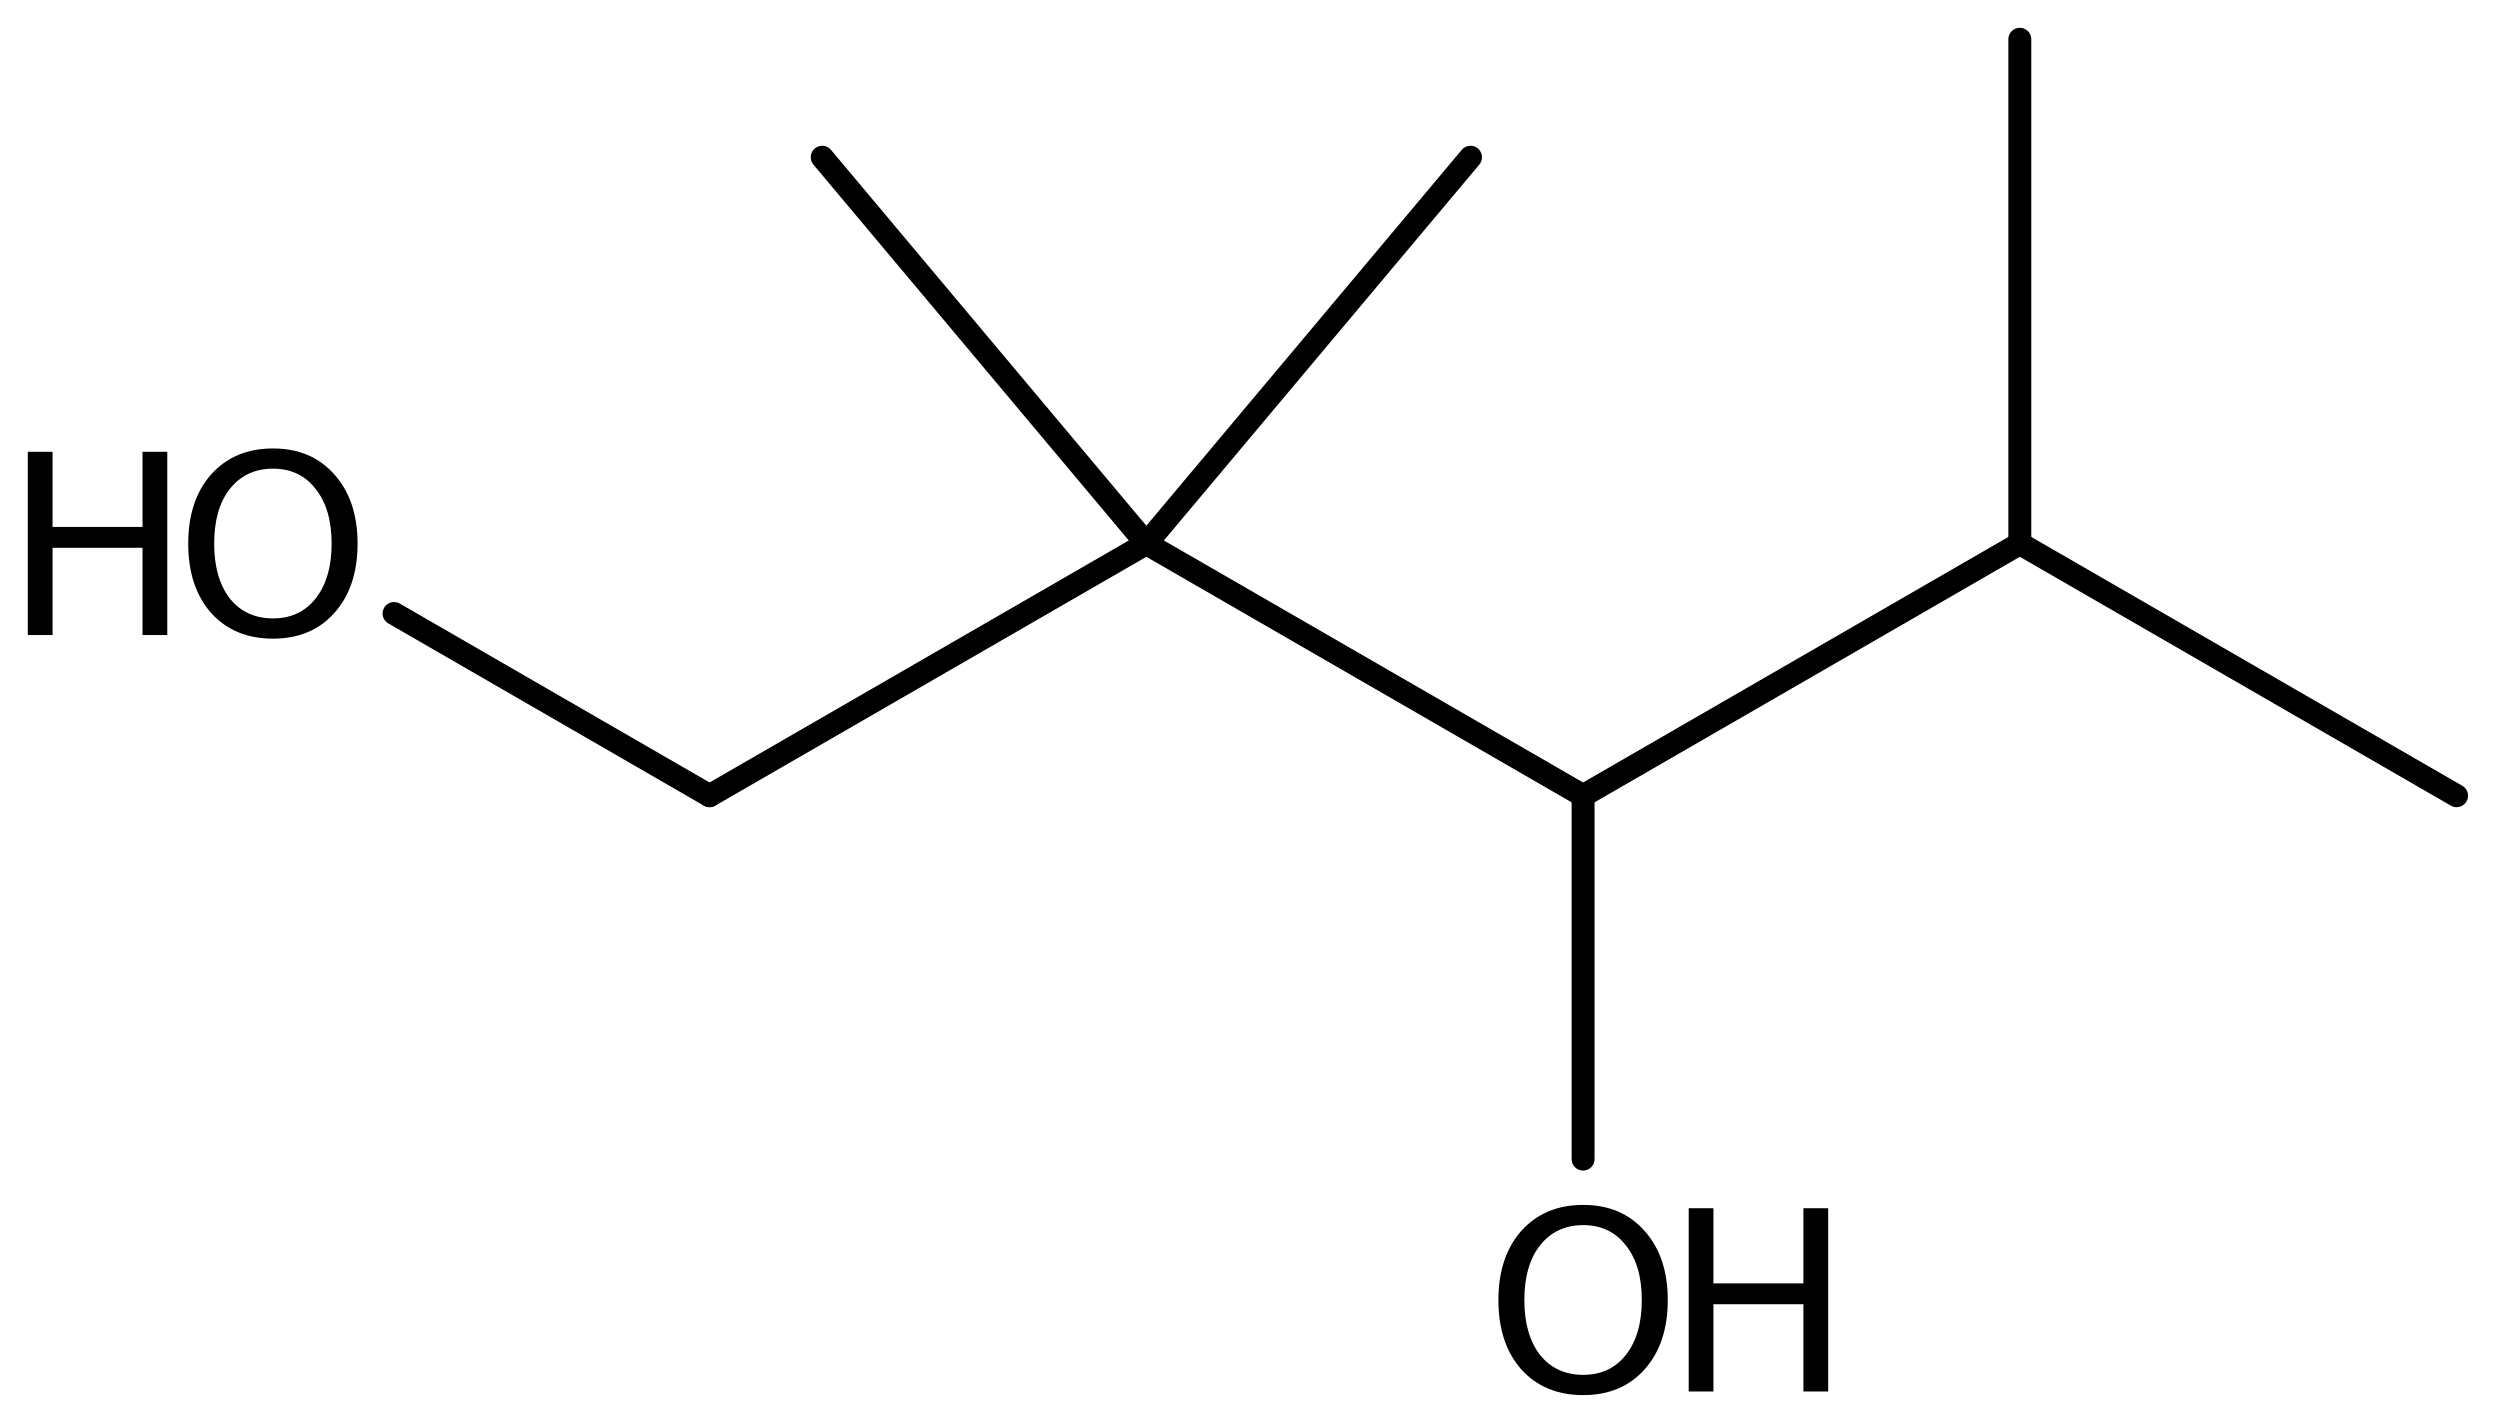 <?xml version='1.0' encoding='UTF-8'?>
<!DOCTYPE svg PUBLIC "-//W3C//DTD SVG 1.1//EN" "http://www.w3.org/Graphics/SVG/1.1/DTD/svg11.dtd">
<svg version='1.2' xmlns='http://www.w3.org/2000/svg' xmlns:xlink='http://www.w3.org/1999/xlink' width='50.367mm' height='28.667mm' viewBox='0 0 50.367 28.667'>
  <desc>Generated by the Chemistry Development Kit (http://github.com/cdk)</desc>
  <g stroke-linecap='round' stroke-linejoin='round' stroke='#000000' stroke-width='.462' fill='#000000'>
    <rect x='.0' y='.0' width='51.0' height='29.0' fill='#FFFFFF' stroke='none'/>
    <g id='mol1' class='mol'>
      <line id='mol1bnd1' class='bond' x1='49.492' y1='16.031' x2='40.693' y2='10.951'/>
      <line id='mol1bnd2' class='bond' x1='40.693' y1='10.951' x2='40.693' y2='.791'/>
      <line id='mol1bnd3' class='bond' x1='40.693' y1='10.951' x2='31.894' y2='16.031'/>
      <line id='mol1bnd4' class='bond' x1='31.894' y1='16.031' x2='23.095' y2='10.951'/>
      <line id='mol1bnd5' class='bond' x1='23.095' y1='10.951' x2='29.626' y2='3.168'/>
      <line id='mol1bnd6' class='bond' x1='23.095' y1='10.951' x2='16.565' y2='3.168'/>
      <line id='mol1bnd7' class='bond' x1='23.095' y1='10.951' x2='14.296' y2='16.031'/>
      <line id='mol1bnd8' class='bond' x1='14.296' y1='16.031' x2='7.939' y2='12.36'/>
      <line id='mol1bnd9' class='bond' x1='31.894' y1='16.031' x2='31.894' y2='23.352'/>
      <g id='mol1atm9' class='atom'>
        <path d='M5.501 9.442q-.548 .0 -.87 .408q-.316 .401 -.316 1.101q-.0 .699 .316 1.107q.322 .401 .87 .401q.541 .0 .857 -.401q.323 -.408 .323 -1.107q-.0 -.7 -.323 -1.101q-.316 -.408 -.857 -.408zM5.501 9.035q.772 -.0 1.234 .523q.469 .523 .469 1.393q-.0 .876 -.469 1.399q-.462 .517 -1.234 .517q-.779 -.0 -1.247 -.517q-.462 -.523 -.462 -1.399q-.0 -.87 .462 -1.393q.468 -.523 1.247 -.523z' stroke='none'/>
        <path d='M.56 9.102h.499v1.514h1.812v-1.514h.499v3.692h-.499v-1.758h-1.812v1.758h-.499v-3.692z' stroke='none'/>
      </g>
      <g id='mol1atm10' class='atom'>
        <path d='M31.897 24.682q-.547 .0 -.87 .408q-.316 .401 -.316 1.101q.0 .699 .316 1.107q.323 .401 .87 .401q.541 .0 .858 -.401q.322 -.408 .322 -1.107q.0 -.7 -.322 -1.101q-.317 -.408 -.858 -.408zM31.897 24.275q.773 -.0 1.235 .523q.468 .523 .468 1.393q.0 .876 -.468 1.399q-.462 .517 -1.235 .517q-.778 -.0 -1.247 -.517q-.462 -.523 -.462 -1.399q.0 -.87 .462 -1.393q.469 -.523 1.247 -.523z' stroke='none'/>
        <path d='M34.022 24.342h.498v1.514h1.813v-1.514h.499v3.692h-.499v-1.758h-1.813v1.758h-.498v-3.692z' stroke='none'/>
      </g>
    </g>
  </g>
</svg>
